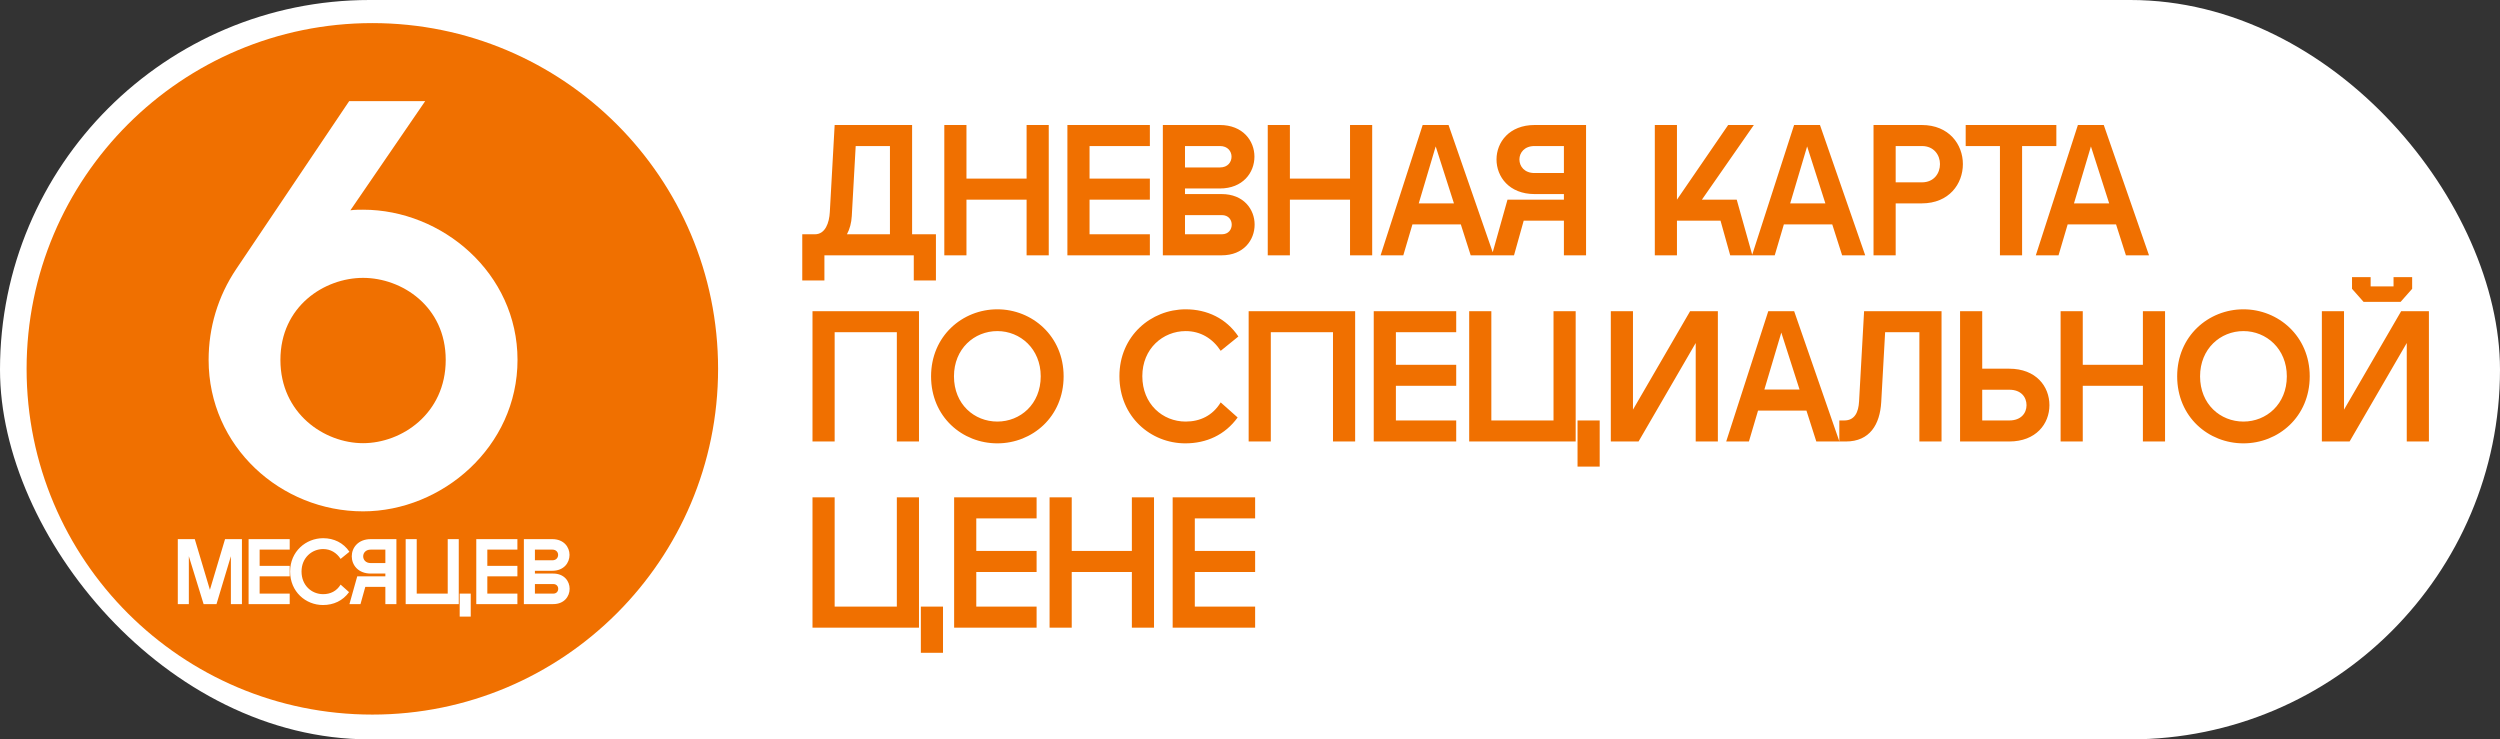 <?xml version="1.0" encoding="UTF-8"?> <svg xmlns="http://www.w3.org/2000/svg" width="470" height="139" viewBox="0 0 470 139" fill="none"><rect x="0" y="0" width="470" height="139" fill="#333333" stroke="none"/><rect width="470" height="139" rx="69.5" fill="white"></rect><g clip-path="url(#clip0_4171_50)"><circle cx="70" cy="69.342" r="65" fill="#F07000"></circle><path d="M68.256 96.134C52.831 96.134 39.22 83.998 39.22 67.665C39.22 61.654 40.922 55.756 44.438 50.538L65.648 19.007H79.939L65.874 39.536C66.668 39.423 67.463 39.423 68.256 39.423C83.115 39.423 97.293 51.332 97.293 67.665C97.293 83.998 83.115 96.134 68.256 96.134ZM52.718 67.665C52.718 77.76 60.997 83.317 68.256 83.317C75.516 83.317 83.795 77.76 83.795 67.665C83.795 57.571 75.516 52.24 68.256 52.24C60.997 52.24 52.718 57.571 52.718 67.665Z" fill="white"></path><path d="M33.426 113.571L33.426 101.356H36.619L39.464 110.883L42.308 101.356H45.484V113.571H43.407V104.567L40.702 113.571H38.277L35.502 104.567V113.571H33.426ZM46.735 113.571V101.356H54.465V103.328H48.811V106.381H54.465V108.353H48.811V111.599H54.465V113.571H46.735ZM60.719 113.745C57.474 113.745 54.542 111.25 54.542 107.446C54.542 103.677 57.508 101.181 60.754 101.181C62.761 101.181 64.558 102.036 65.692 103.729L64.035 105.073C63.284 103.921 62.15 103.223 60.754 103.223C58.625 103.223 56.688 104.863 56.688 107.446C56.688 110.063 58.59 111.703 60.754 111.703C62.098 111.703 63.284 111.145 64.035 109.906L65.623 111.32C64.436 112.96 62.691 113.745 60.719 113.745ZM74.525 113.571H72.448V110.325H68.679L67.772 113.571H65.695L67.161 108.353H72.448V107.83H69.709C67.318 107.83 66.132 106.207 66.132 104.584C66.132 102.979 67.318 101.356 69.709 101.356H74.525V113.571ZM68.278 104.584C68.278 105.23 68.749 105.858 69.692 105.858H72.448V103.328H69.692C68.749 103.328 68.278 103.956 68.278 104.584ZM86.247 113.571H76.266V101.356H78.343V111.599H84.171V101.356H86.247V113.571ZM86.422 115.926V111.599H88.498V115.926H86.422ZM89.541 113.571V101.356H97.271V103.328H91.617V106.381H97.271V108.353H91.617V111.599H97.271V113.571H89.541ZM98.487 113.571V101.356H103.827C105.991 101.356 107.072 102.839 107.072 104.322C107.072 105.823 105.991 107.306 103.827 107.306H100.564V107.83H104.001C106.06 107.83 107.09 109.26 107.09 110.691C107.09 112.14 106.06 113.571 104.001 113.571H98.487ZM100.564 111.599H104.019C104.647 111.599 104.944 111.145 104.944 110.691C104.944 110.255 104.647 109.801 104.019 109.801H100.564V111.599ZM100.564 105.334H103.844C104.577 105.334 104.926 104.828 104.926 104.322C104.926 103.834 104.577 103.328 103.844 103.328H100.564V105.334Z" fill="white"></path></g><path d="M171.475 23.5V44.045H175.955V52.725L171.79 52.725V48H154.99V52.725H150.825V44.045H153.205C155.165 44.045 155.9 41.875 156.005 39.88L156.915 23.5L171.475 23.5ZM159.225 44.045H167.31V27.455H160.87L160.135 40.615C160.065 41.91 159.75 43.065 159.225 44.045ZM177.53 48V23.5L181.695 23.5V33.58L193 33.58V23.5H197.165V48H193V37.535L181.695 37.535V48H177.53ZM200.67 48V23.5L216.175 23.5V27.455L204.835 27.455V33.58L216.175 33.58V37.535L204.835 37.535V44.045L216.175 44.045V48H200.67ZM218.614 48V23.5L229.324 23.5C233.664 23.5 235.834 26.475 235.834 29.45C235.834 32.46 233.664 35.435 229.324 35.435H222.779V36.485H229.674C233.804 36.485 235.869 39.355 235.869 42.225C235.869 45.13 233.804 48 229.674 48H218.614ZM222.779 44.045H229.709C230.969 44.045 231.564 43.135 231.564 42.225C231.564 41.35 230.969 40.44 229.709 40.44H222.779V44.045ZM222.779 31.48L229.359 31.48C230.829 31.48 231.529 30.465 231.529 29.45C231.529 28.47 230.829 27.455 229.359 27.455L222.779 27.455V31.48ZM238.336 48V23.5H242.501V33.58H253.806V23.5H257.971V48H253.806V37.535H242.501V48H238.336ZM259.551 48L267.461 23.5L272.326 23.5L280.831 48H276.491L274.636 42.19L265.536 42.19L263.821 48L259.551 48ZM266.726 38.235L273.341 38.235L269.911 27.525L266.726 38.235ZM298.179 48H294.014V41.49H286.454L284.634 48H280.469L283.409 37.535H294.014V36.485H288.519C283.724 36.485 281.344 33.23 281.344 29.975C281.344 26.755 283.724 23.5 288.519 23.5L298.179 23.5V48ZM285.649 29.975C285.649 31.27 286.594 32.53 288.484 32.53H294.014V27.455H288.484C286.594 27.455 285.649 28.715 285.649 29.975ZM311.104 48V23.5L315.269 23.5V37.535L324.894 23.5H329.724L319.959 37.535H326.504L329.444 48H325.279L323.459 41.49H315.269V48H311.104ZM329.38 48L337.29 23.5L342.155 23.5L350.66 48L346.32 48L344.465 42.19H335.365L333.65 48H329.38ZM336.555 38.235H343.17L339.74 27.525L336.555 38.235ZM352.223 48V23.5L361.288 23.5C366.433 23.5 369.023 27.175 369.023 30.85C369.023 34.56 366.433 38.235 361.288 38.235L356.388 38.235V48H352.223ZM356.388 34.28L361.323 34.28C363.598 34.28 364.718 32.565 364.718 30.85C364.718 29.17 363.598 27.455 361.323 27.455H356.388V34.28ZM375.989 48V27.455H369.549V23.5L386.594 23.5V27.455H380.154V48H375.989ZM382.734 48L390.644 23.5H395.509L404.014 48H399.674L397.819 42.19H388.719L387.004 48H382.734ZM389.909 38.235H396.524L393.094 27.525L389.909 38.235ZM172.77 58.5V83H168.605V62.455H156.915V83H152.75V58.5H172.77ZM187.501 83.35C180.921 83.35 175.041 78.38 175.041 70.75C175.041 63.19 180.921 58.15 187.501 58.15C194.046 58.15 199.961 63.19 199.961 70.75C199.961 78.38 194.046 83.35 187.501 83.35ZM179.346 70.75C179.346 76 183.161 79.255 187.501 79.255C191.806 79.255 195.656 76 195.656 70.75C195.656 65.57 191.806 62.245 187.501 62.245C183.161 62.245 179.346 65.57 179.346 70.75ZM222.841 83.35C216.331 83.35 210.451 78.345 210.451 70.715C210.451 63.155 216.401 58.15 222.911 58.15C226.936 58.15 230.541 59.865 232.816 63.26L229.491 65.955C227.986 63.645 225.711 62.245 222.911 62.245C218.641 62.245 214.756 65.535 214.756 70.715C214.756 75.965 218.571 79.255 222.911 79.255C225.606 79.255 227.986 78.135 229.491 75.65L232.676 78.485C230.296 81.775 226.796 83.35 222.841 83.35ZM254.767 58.5V83H250.602V62.455H238.912V83H234.747V58.5H254.767ZM258.263 83V58.5L273.768 58.5V62.455H262.428V68.58H273.768V72.535H262.428V79.045H273.768V83H258.263ZM296.227 83L276.207 83V58.5H280.372V79.045H292.062V58.5H296.227V83ZM296.577 87.725V79.045H300.742V87.725H296.577ZM322.958 83H318.793V64.485L308.048 83H302.833V58.5L306.998 58.5V77.015L317.743 58.5H322.958V83ZM324.526 83L332.436 58.5H337.301L345.806 83H341.466L339.611 77.19H330.511L328.796 83H324.526ZM331.701 73.235H338.316L334.886 62.525L331.701 73.235ZM365.009 58.5V83H360.844V62.455H354.404L353.669 75.615C353.424 79.78 351.534 83 347.019 83H345.794V79.045H346.739C348.699 79.045 349.399 77.47 349.504 75.475L350.449 58.5H365.009ZM368.492 58.5H372.657V69.315H377.732C382.772 69.315 385.292 72.64 385.292 76.175C385.292 79.675 382.772 83 377.732 83L368.492 83V58.5ZM372.657 79.045H377.767C379.937 79.045 380.987 77.68 380.987 76.175C380.987 74.635 379.937 73.27 377.767 73.27H372.657V79.045ZM387.394 83V58.5H391.559V68.58L402.864 68.58V58.5H407.029V83H402.864V72.535L391.559 72.535V83H387.394ZM421.768 83.35C415.188 83.35 409.308 78.38 409.308 70.75C409.308 63.19 415.188 58.15 421.768 58.15C428.313 58.15 434.228 63.19 434.228 70.75C434.228 78.38 428.313 83.35 421.768 83.35ZM413.613 70.75C413.613 76 417.428 79.255 421.768 79.255C426.073 79.255 429.923 76 429.923 70.75C429.923 65.57 426.073 62.245 421.768 62.245C417.428 62.245 413.613 65.57 413.613 70.75ZM456.635 83H452.47V64.485L441.725 83H436.51V58.5L440.675 58.5V77.015L451.42 58.5H456.635V83ZM442.18 54.3V52.095H445.68V53.845H449.985V52.095H453.485V54.3L451.315 56.75H444.35L442.18 54.3ZM172.77 118H152.75L152.75 93.5H156.915L156.915 114.045H168.605V93.5H172.77L172.77 118ZM173.12 122.725L173.12 114.045H177.285L177.285 122.725H173.12ZM179.376 118L179.376 93.5H194.881V97.455H183.541V103.58H194.881V107.535H183.541V114.045H194.881V118H179.376ZM197.32 118V93.5H201.485V103.58H212.79V93.5H216.955V118H212.79V107.535H201.485V118H197.32ZM220.46 118V93.5H235.965V97.455H224.625V103.58H235.965V107.535H224.625V114.045H235.965V118H220.46Z" fill="#F07000"></path><defs><clipPath id="clip0_4171_50"><rect width="130" height="139" fill="white" transform="translate(5)"></rect></clipPath></defs></svg> 